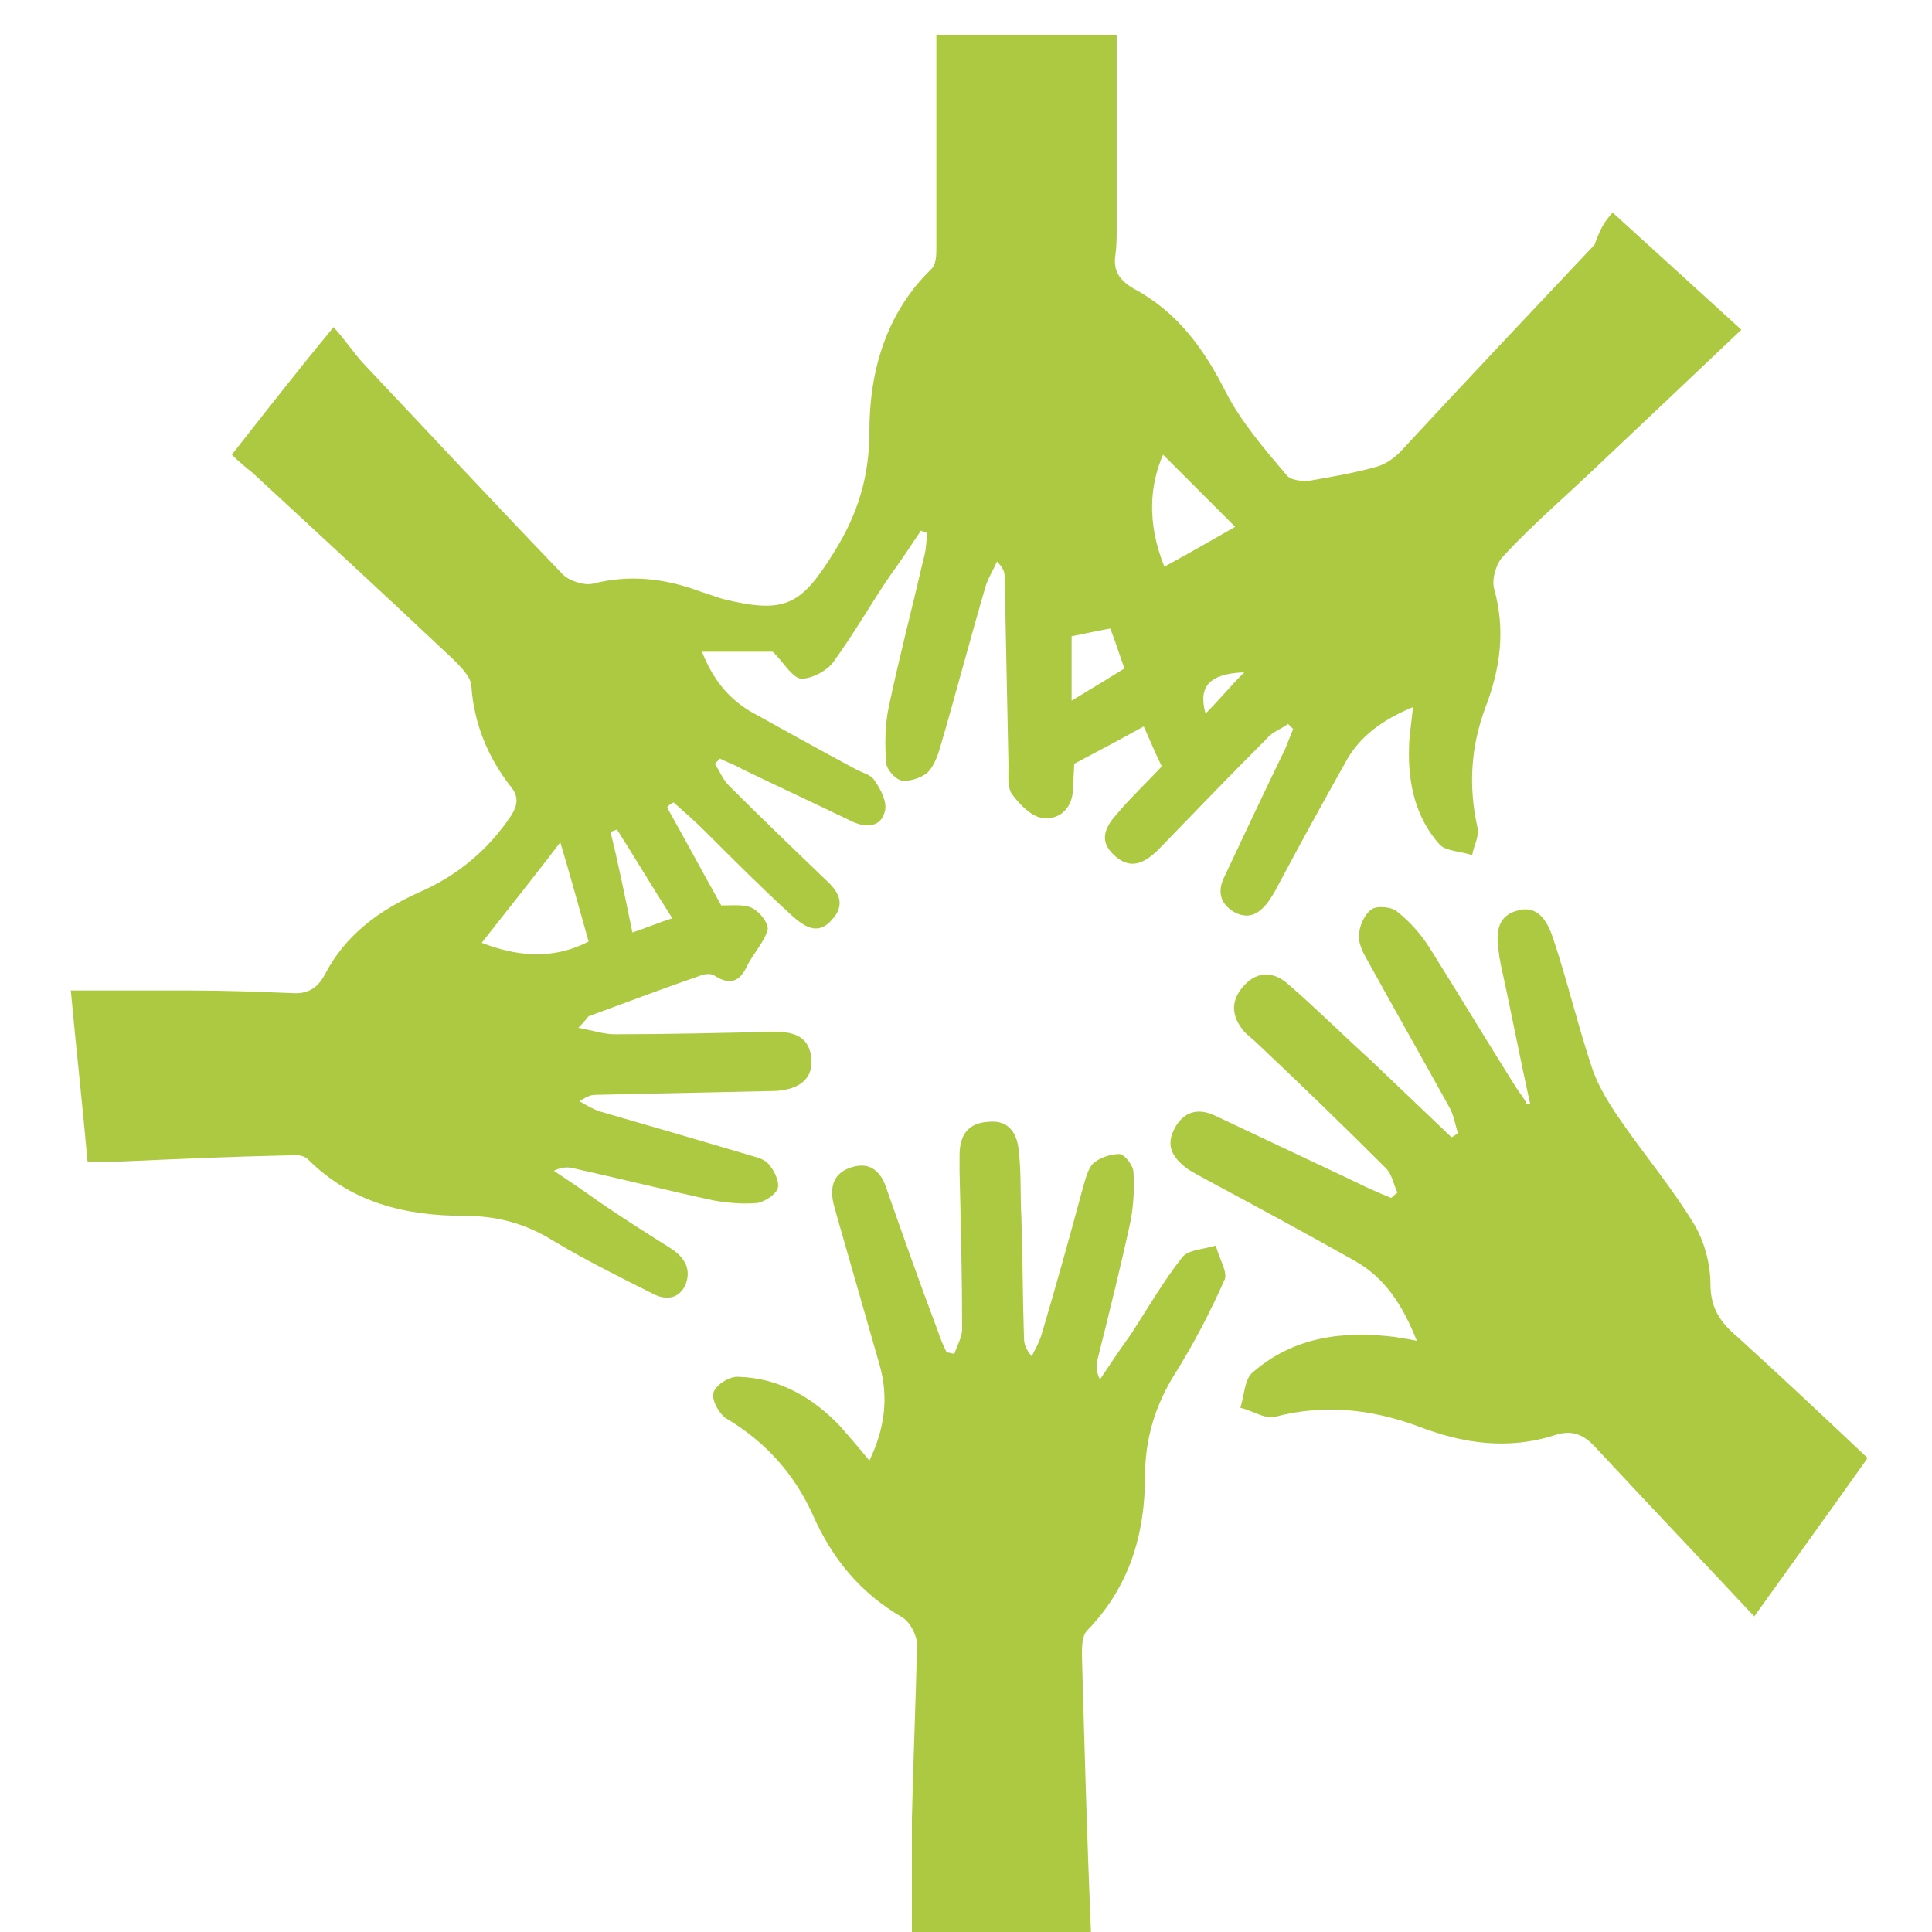 <?xml version="1.0" encoding="utf-8"?>
<!-- Generator: Adobe Illustrator 19.1.0, SVG Export Plug-In . SVG Version: 6.00 Build 0)  -->
<svg version="1.1" id="Layer_1" xmlns="http://www.w3.org/2000/svg" xmlns:xlink="http://www.w3.org/1999/xlink" x="0px" y="0px"
	 viewBox="-222 345.9 150 150" style="enable-background:new -222 345.9 150 150;" xml:space="preserve">
<style type="text/css">
	.st0{fill:#ADC942;}
</style>
<path class="st0" d="M-96.8,362.4c3.4,3.1,6.6,6,10,9.1c-3.9,3.7-7.6,7.2-11.2,10.6c-2.4,2.3-5,4.5-7.3,7c-0.5,0.5-0.9,1.7-0.7,2.5
	c0.9,3.2,0.5,6.2-0.7,9.3c-1.1,3-1.3,6-0.6,9.2c0.2,0.7-0.3,1.5-0.4,2.2c-0.8-0.3-2-0.3-2.5-0.8c-1.9-2.1-2.5-4.8-2.4-7.6
	c0-0.9,0.2-1.9,0.3-3.1c-2.4,1-4.2,2.3-5.3,4.4c-1.8,3.2-3.5,6.3-5.2,9.5c-0.2,0.4-0.5,0.9-0.8,1.3c-0.7,0.9-1.5,1.3-2.6,0.7
	c-1-0.6-1.3-1.5-0.8-2.6c1.6-3.4,3.2-6.8,4.8-10.1c0.2-0.5,0.4-1,0.6-1.5c-0.1-0.1-0.3-0.3-0.4-0.4c-0.5,0.4-1.2,0.6-1.6,1.1
	c-2.8,2.8-5.6,5.7-8.4,8.6c-1.1,1.1-2.2,1.7-3.5,0.5c-1.3-1.2-0.6-2.3,0.3-3.3c1.1-1.3,2.3-2.4,3.4-3.6c-0.5-1-0.9-2-1.4-3.1
	c-1.8,1-3.5,1.9-5.4,2.9c0,0.6-0.1,1.4-0.1,2.1c-0.1,1.5-1.2,2.3-2.4,2.1c-0.8-0.1-1.7-1-2.3-1.8c-0.4-0.5-0.3-1.5-0.3-2.2
	c-0.1-4.9-0.2-9.8-0.3-14.7c0-0.4-0.1-0.7-0.6-1.2c-0.3,0.7-0.7,1.3-0.9,2c-1.2,4.1-2.3,8.3-3.5,12.4c-0.2,0.7-0.5,1.5-1,2
	c-0.5,0.4-1.4,0.7-2,0.6c-0.5-0.1-1.2-0.9-1.2-1.4c-0.1-1.4-0.1-2.9,0.2-4.3c0.8-3.8,1.8-7.6,2.7-11.5c0.2-0.6,0.2-1.3,0.3-2
	c-0.2-0.1-0.3-0.1-0.5-0.2c-0.8,1.2-1.6,2.4-2.4,3.5c-1.5,2.2-2.8,4.5-4.4,6.7c-0.5,0.7-1.7,1.3-2.5,1.3c-0.7-0.1-1.3-1.2-2.2-2.1
	c-1.4,0-3.3,0-5.5,0c0.8,2,1.9,3.5,3.7,4.6c2.7,1.5,5.4,3,8.2,4.5c0.5,0.3,1.2,0.4,1.5,0.9c0.5,0.7,1,1.7,0.8,2.4
	c-0.3,1.2-1.4,1.3-2.5,0.8c-2.9-1.4-5.7-2.7-8.6-4.1c-0.5-0.3-1.1-0.5-1.7-0.8c-0.1,0.1-0.3,0.3-0.4,0.4c0.4,0.6,0.6,1.2,1.1,1.7
	c2.5,2.5,5,4.9,7.5,7.3c1,0.9,1.6,1.9,0.5,3.1c-1.1,1.3-2.2,0.5-3.1-0.3c-2.3-2.1-4.5-4.3-6.7-6.5c-0.8-0.8-1.6-1.5-2.5-2.3
	c-0.2,0.1-0.4,0.2-0.5,0.4c1.4,2.5,2.8,5.1,4.2,7.6c0.9,0,1.8-0.1,2.4,0.2c0.6,0.3,1.3,1.2,1.2,1.7c-0.3,1-1.1,1.8-1.6,2.8
	c-0.6,1.3-1.4,1.5-2.6,0.7c-0.2-0.1-0.6-0.1-0.9,0c-2.9,1-5.8,2.1-8.8,3.2c-0.1,0.1-0.2,0.3-0.8,0.9c1.1,0.2,2,0.5,2.8,0.5
	c4.1,0,8.3-0.1,12.4-0.2c1.6,0,2.8,0.4,2.9,2.2c0.1,1.4-0.9,2.3-2.8,2.4c-4.6,0.1-9.3,0.2-13.9,0.3c-0.4,0-0.7,0.1-1.3,0.5
	c0.5,0.3,1,0.6,1.6,0.8c3.8,1.1,7.6,2.2,11.3,3.3c0.6,0.2,1.3,0.3,1.7,0.7c0.5,0.5,0.9,1.4,0.8,1.9c-0.1,0.5-1,1.1-1.6,1.2
	c-1.1,0.1-2.3,0-3.4-0.2c-3.7-0.8-7.3-1.7-10.9-2.5c-0.4-0.1-0.9-0.1-1.5,0.2c1.2,0.8,2.4,1.6,3.5,2.4c1.9,1.3,3.8,2.5,5.7,3.7
	c1,0.7,1.5,1.6,1,2.8c-0.6,1.2-1.7,1.1-2.6,0.6c-2.6-1.3-5.2-2.6-7.7-4.1c-2.1-1.3-4.3-1.9-6.8-1.9c-4.6,0-8.8-1-12.2-4.4
	c-0.3-0.3-1-0.4-1.5-0.3c-4.5,0.1-9,0.3-13.5,0.5c-0.6,0-1.1,0-2.1,0c-0.4-4.5-0.9-8.9-1.3-13.3c3.3,0,6.3,0,9.3,0
	c2.6,0,5.2,0.1,7.8,0.2c1.2,0.1,2-0.3,2.6-1.4c1.6-3.1,4.2-5,7.3-6.4c3-1.3,5.4-3.3,7.2-6c0.5-0.8,0.6-1.5-0.1-2.3
	c-1.7-2.2-2.8-4.8-3-7.7c0-0.7-0.8-1.5-1.4-2.1c-5.2-4.9-10.4-9.7-15.6-14.5c-0.5-0.4-1-0.8-1.6-1.4c2.6-3.3,5-6.4,7.9-9.9
	c0.9,1,1.5,1.9,2.2,2.7c5.2,5.5,10.3,11,15.6,16.5c0.5,0.5,1.7,0.9,2.4,0.7c2.8-0.7,5.5-0.4,8.2,0.6c0.6,0.2,1.2,0.4,1.8,0.6
	c4.9,1.2,6.1,0.5,8.7-3.7c1.8-2.9,2.7-5.8,2.7-9.3c0-4.7,1.3-9.2,4.8-12.6c0.4-0.4,0.4-1.1,0.4-1.7c0-5.4,0-10.8,0-16.5
	c4.5,0,9.4,0,14,0c0,5.1,0,10,0,15c0,0.7,0,1.4-0.1,2.1c-0.2,1.3,0.4,2,1.4,2.6c3.4,1.8,5.5,4.7,7.2,8.1c1.2,2.3,3,4.4,4.7,6.4
	c0.3,0.4,1.3,0.5,1.9,0.4c1.7-0.3,3.5-0.6,5.2-1.1c0.6-0.2,1.2-0.6,1.7-1.1c5-5.4,10.1-10.8,15.1-16.1
	C-97.7,363.5-97.4,363.1-96.8,362.4z M-184.6,419.1c2.6,1,5.4,1.4,8.3-0.1c-0.8-2.8-1.5-5.4-2.2-7.7
	C-180.4,413.8-182.4,416.3-184.6,419.1z M-126.1,386.8c-2-2-3.8-3.8-5.6-5.6c-1,2.3-1.3,5.2,0.1,8.7
	C-129.4,388.7-127.5,387.6-126.1,386.8z M-134.7,397.8c-0.4-1.1-0.7-2.1-1.1-3.1c-1.1,0.2-2,0.4-3,0.6c0,1.6,0,3.1,0,5
	C-137.3,399.4-136,398.6-134.7,397.8z M-172.9,418.3c1.2-0.4,2.1-0.8,3.1-1.1c-1.6-2.5-2.9-4.7-4.3-6.9c-0.2,0.1-0.3,0.1-0.5,0.2
	C-174,412.9-173.5,415.4-172.9,418.3z M-128.4,401.3c1.1-1.1,1.9-2.1,3-3.2C-128.1,398.2-129,399.2-128.4,401.3z"/>
<path class="st0" d="M-103.2,431.6c-0.8-3.6-1.5-7.3-2.3-10.9c0-0.2-0.1-0.4-0.1-0.6c-0.2-1.4-0.4-3,1.4-3.5c1.7-0.5,2.4,1,2.8,2.2
	c1.1,3.3,1.9,6.7,3,10c0.5,1.5,1.4,2.9,2.3,4.2c1.8,2.6,3.9,5.1,5.6,7.9c0.8,1.3,1.3,3.1,1.3,4.7c0,1.9,0.8,3,2.1,4.1
	c3.3,3,6.5,6,10.1,9.4c-2.9,4.1-5.8,8.1-8.8,12.3c-4.3-4.6-8.3-8.8-12.3-13.1c-0.9-1-1.8-1.4-3.1-1c-3.7,1.2-7.2,0.7-10.8-0.7
	c-3.6-1.3-7.2-1.7-11-0.7c-0.8,0.2-1.8-0.5-2.7-0.7c0.3-0.9,0.3-2.1,0.9-2.7c3.2-2.8,7-3.3,11.1-2.8c0.4,0.1,0.8,0.1,1.7,0.3
	c-1.1-2.8-2.5-4.9-4.8-6.2c-3.9-2.2-7.8-4.3-11.7-6.4c-0.5-0.3-1-0.5-1.5-0.9c-1-0.8-1.5-1.7-0.8-3c0.7-1.3,1.8-1.6,3.1-1
	c3.6,1.7,7.2,3.4,10.8,5.1c1,0.5,1.9,0.9,2.9,1.3c0.2-0.1,0.3-0.3,0.5-0.4c-0.3-0.6-0.4-1.4-0.9-1.9c-3.3-3.3-6.6-6.5-10-9.7
	c-0.3-0.3-0.7-0.6-1-0.9c-1-1.2-1.1-2.4,0-3.6c1.1-1.2,2.4-1,3.4-0.1c2.2,1.9,4.2,3.9,6.3,5.8c2.1,2,4.3,4.1,6.4,6.1
	c0.2-0.1,0.3-0.2,0.5-0.3c-0.2-0.6-0.3-1.3-0.6-1.9c-2.1-3.8-4.2-7.5-6.3-11.3c-0.4-0.7-0.8-1.4-0.8-2.1c0-0.7,0.4-1.7,1-2.1
	c0.4-0.3,1.6-0.2,2,0.2c1,0.8,1.8,1.7,2.5,2.8c2.2,3.5,4.3,7,6.5,10.5c0.3,0.5,0.7,1,1,1.5C-103.6,431.7-103.4,431.6-103.2,431.6z"
	/>
<path class="st0" d="M-137.3,495.9c-4.8,0-9.4,0-13.9,0c0-3.2,0-6,0-8.8c0.1-4.5,0.3-9,0.4-13.5c0-0.7-0.5-1.7-1.1-2.1
	c-3.3-1.9-5.5-4.6-7-8c-1.4-3.1-3.6-5.6-6.6-7.4c-0.6-0.3-1.3-1.5-1.1-2.1c0.2-0.6,1.3-1.3,2-1.2c3.1,0.1,5.7,1.6,7.8,3.8
	c0.7,0.8,1.4,1.6,2.3,2.7c1.2-2.5,1.5-4.9,0.8-7.4c-1.1-3.8-2.2-7.7-3.3-11.5c-0.1-0.4-0.2-0.7-0.3-1.1c-0.3-1.4,0.1-2.4,1.5-2.8
	c1.4-0.4,2.2,0.4,2.6,1.6c1.3,3.7,2.6,7.4,4,11.1c0.2,0.6,0.4,1.1,0.7,1.7c0.2,0,0.4,0.1,0.6,0.1c0.2-0.6,0.6-1.3,0.6-1.9
	c0-4.1-0.1-8.1-0.2-12.2c0-0.4,0-0.9,0-1.3c0-1.5,0.6-2.5,2.2-2.6c1.7-0.2,2.3,1,2.4,2.3c0.2,1.7,0.1,3.4,0.2,5.1
	c0.1,3.1,0.1,6.2,0.2,9.3c0,0.5,0.1,0.9,0.6,1.5c0.3-0.6,0.6-1.1,0.8-1.8c1.1-3.7,2.1-7.3,3.1-11c0.2-0.7,0.4-1.6,0.8-2.1
	c0.5-0.5,1.4-0.8,2.1-0.8c0.4,0,1.1,0.9,1.1,1.4c0.1,1.2,0,2.5-0.2,3.7c-0.8,3.7-1.7,7.3-2.6,10.9c-0.1,0.4-0.1,0.9,0.2,1.5
	c0.8-1.2,1.6-2.4,2.4-3.5c1.3-2,2.5-4.1,4-6c0.5-0.6,1.7-0.6,2.6-0.9c0.2,0.9,0.9,2,0.7,2.6c-1.1,2.5-2.4,5-3.9,7.4
	c-1.5,2.4-2.3,5-2.3,7.9c0,4.5-1.2,8.6-4.5,12c-0.4,0.4-0.4,1.3-0.4,1.9C-137.8,481.6-137.6,488.8-137.3,495.9z"/>
</svg>
